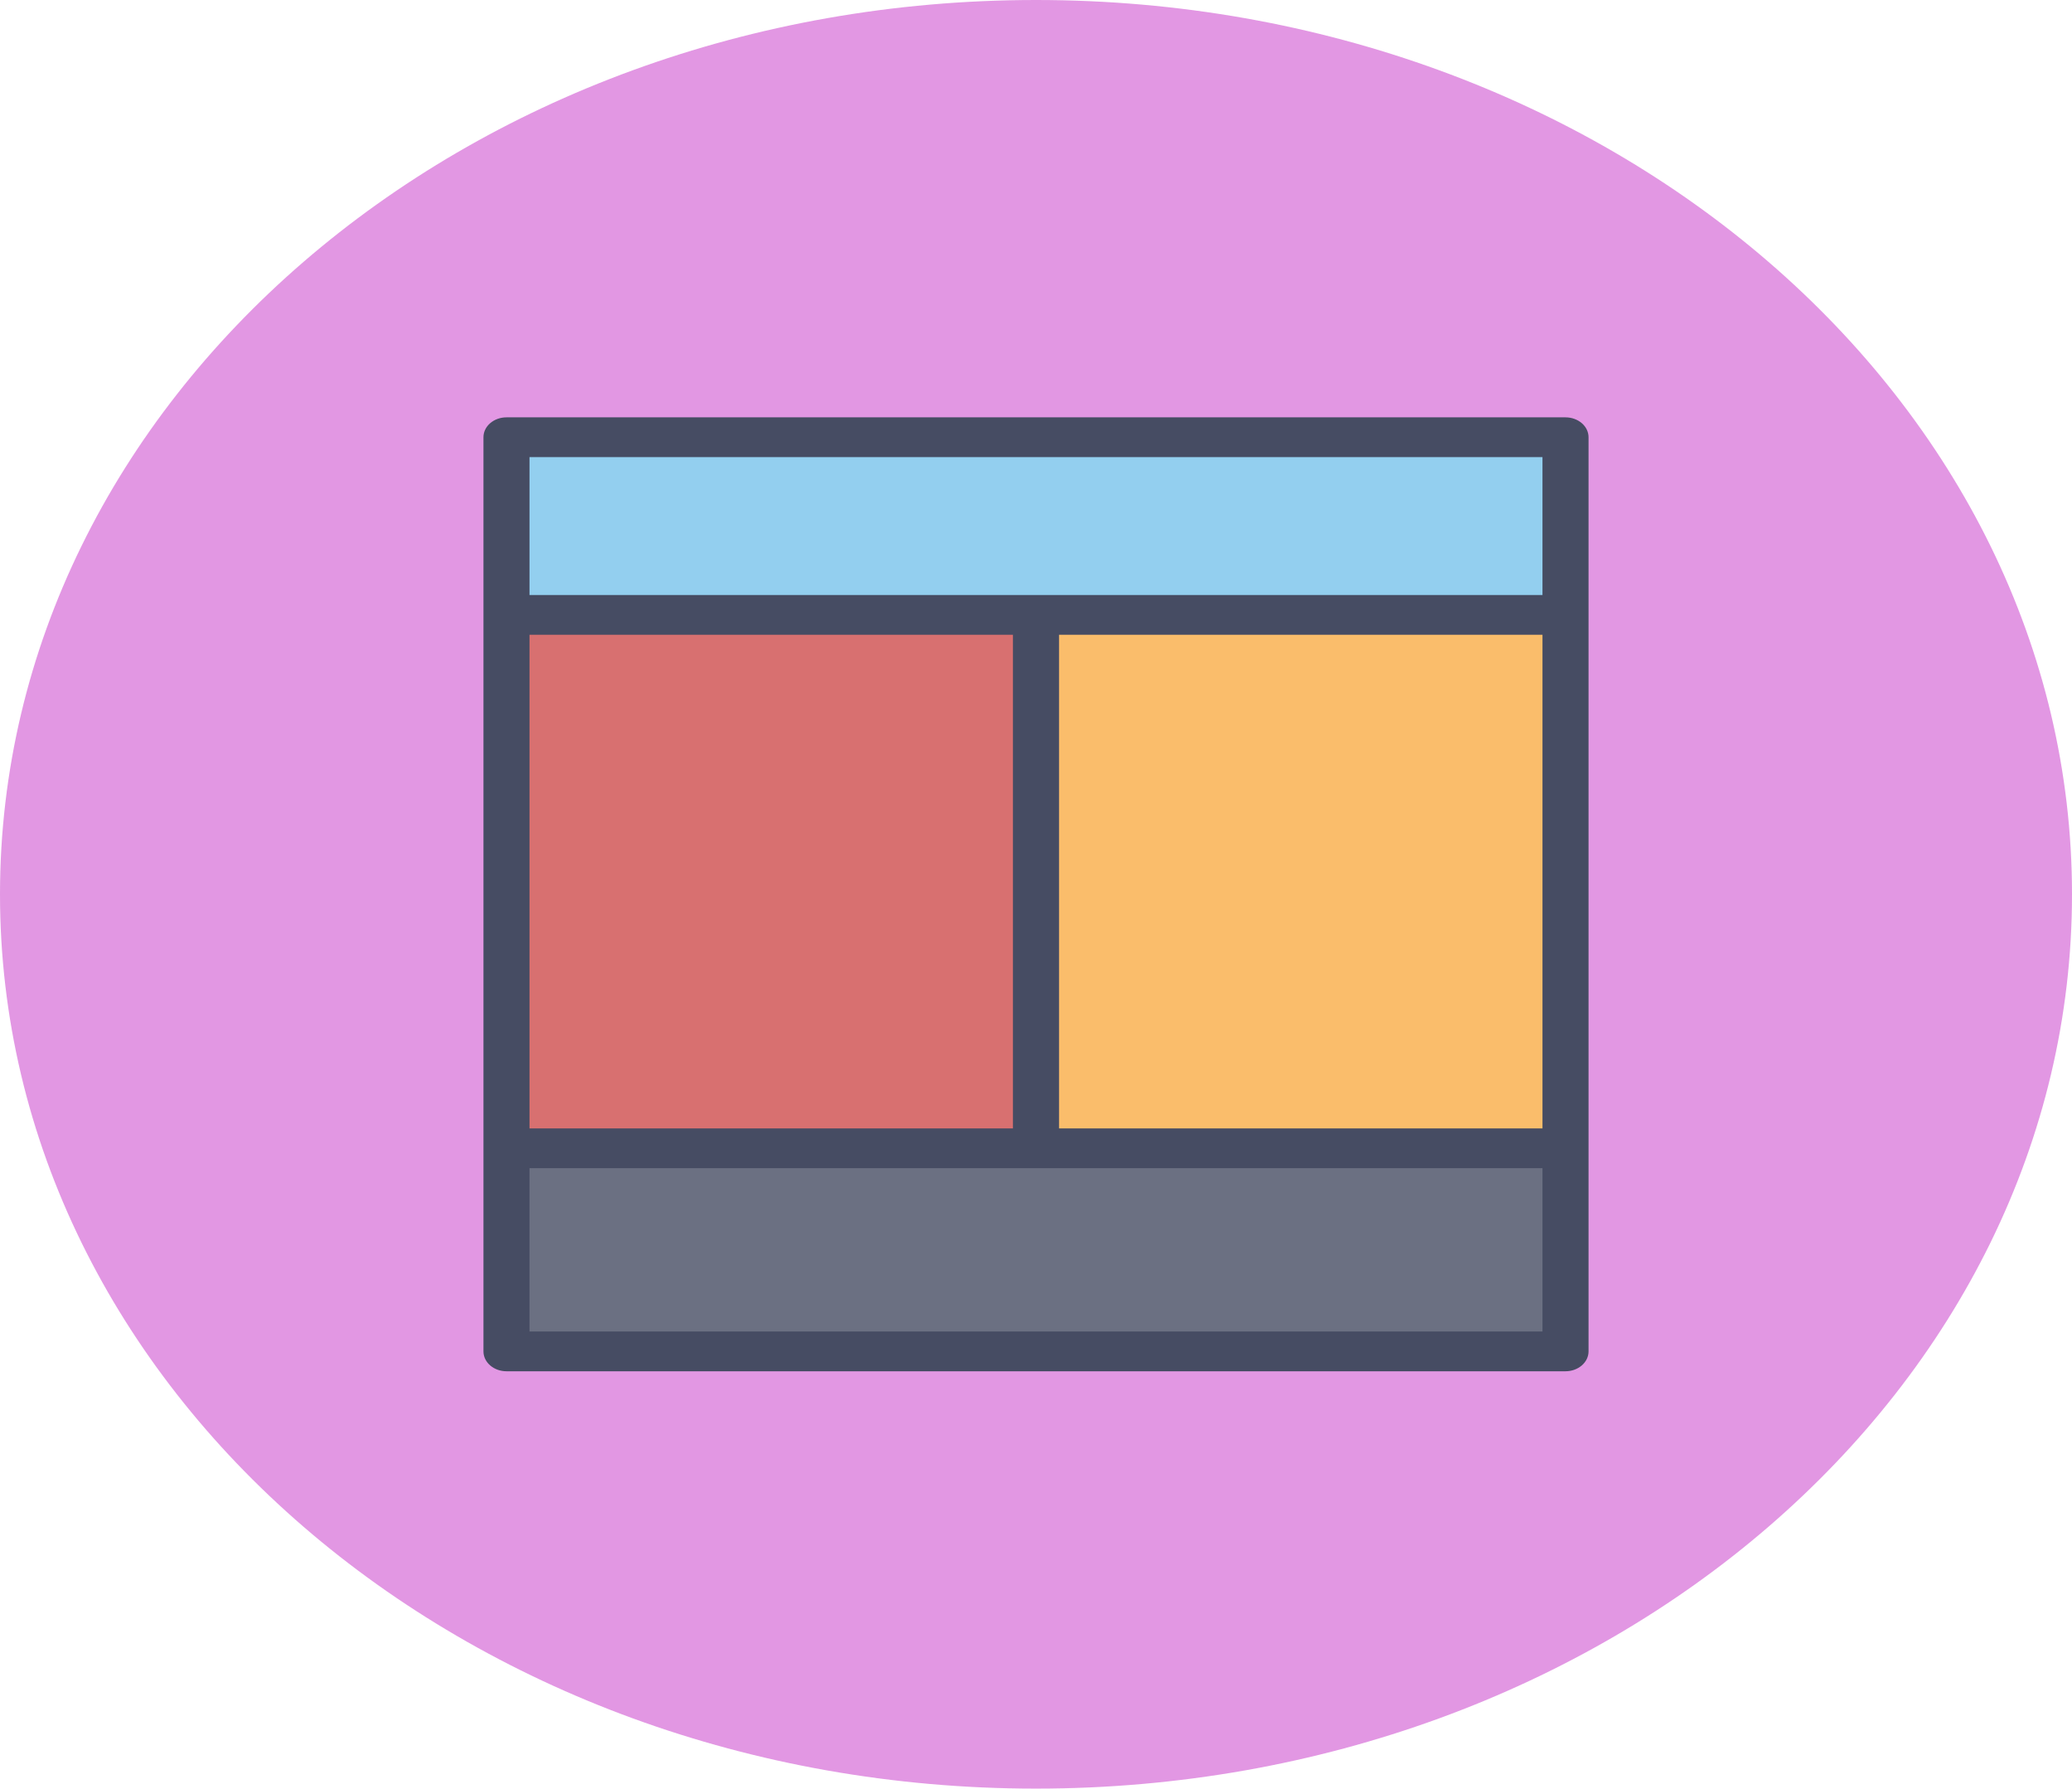 <svg xmlns="http://www.w3.org/2000/svg" width="73" height="63" viewBox="0 0 73 63" fill="none"><g clip-path="url(#clip0_198_2688)"><path d="M36.5 63C56.658 63 73 48.897 73 31.5C73 14.103 56.658 0 36.5 0C16.342 0 0 14.103 0 31.5C0 48.897 16.342 63 36.5 63Z" fill="#BF1EC2" fill-opacity="0.46"></path><path d="M17.845 15.4H55.156V22.106H17.845V15.4Z" fill="#93CFEF"></path><path d="M17.845 40.446H55.156V47.6H17.845V40.446Z" fill="#6B7082"></path><path d="M17.845 22.106H36.5V40.439H17.845V22.106Z" fill="#D87070"></path><path d="M36.5 22.106H55.156V40.439H36.5V22.106Z" fill="#FABD6B"></path><path d="M55.155 48.3H17.844C17.629 48.3 17.423 48.226 17.271 48.095C17.119 47.964 17.033 47.786 17.033 47.6V15.4C17.033 15.214 17.119 15.036 17.271 14.905C17.423 14.774 17.629 14.7 17.844 14.7H55.155C55.37 14.7 55.577 14.774 55.729 14.905C55.881 15.036 55.967 15.214 55.967 15.4V47.6C55.967 47.786 55.881 47.964 55.729 48.095C55.577 48.226 55.37 48.3 55.155 48.3ZM18.655 46.9H54.344V16.1H18.655V46.9Z" fill="#464C63"></path><path d="M17.845 39.746H55.156V41.146H17.845V39.746Z" fill="#464C63"></path><path d="M17.845 20.958H55.156V22.358H17.845V20.958Z" fill="#464C63"></path><path d="M35.688 22.106H37.311V40.887H35.688V22.106Z" fill="#464C63"></path></g><defs><clipPath id="clip0_198_2688"><rect width="73" height="63" fill="white"></rect></clipPath></defs></svg>